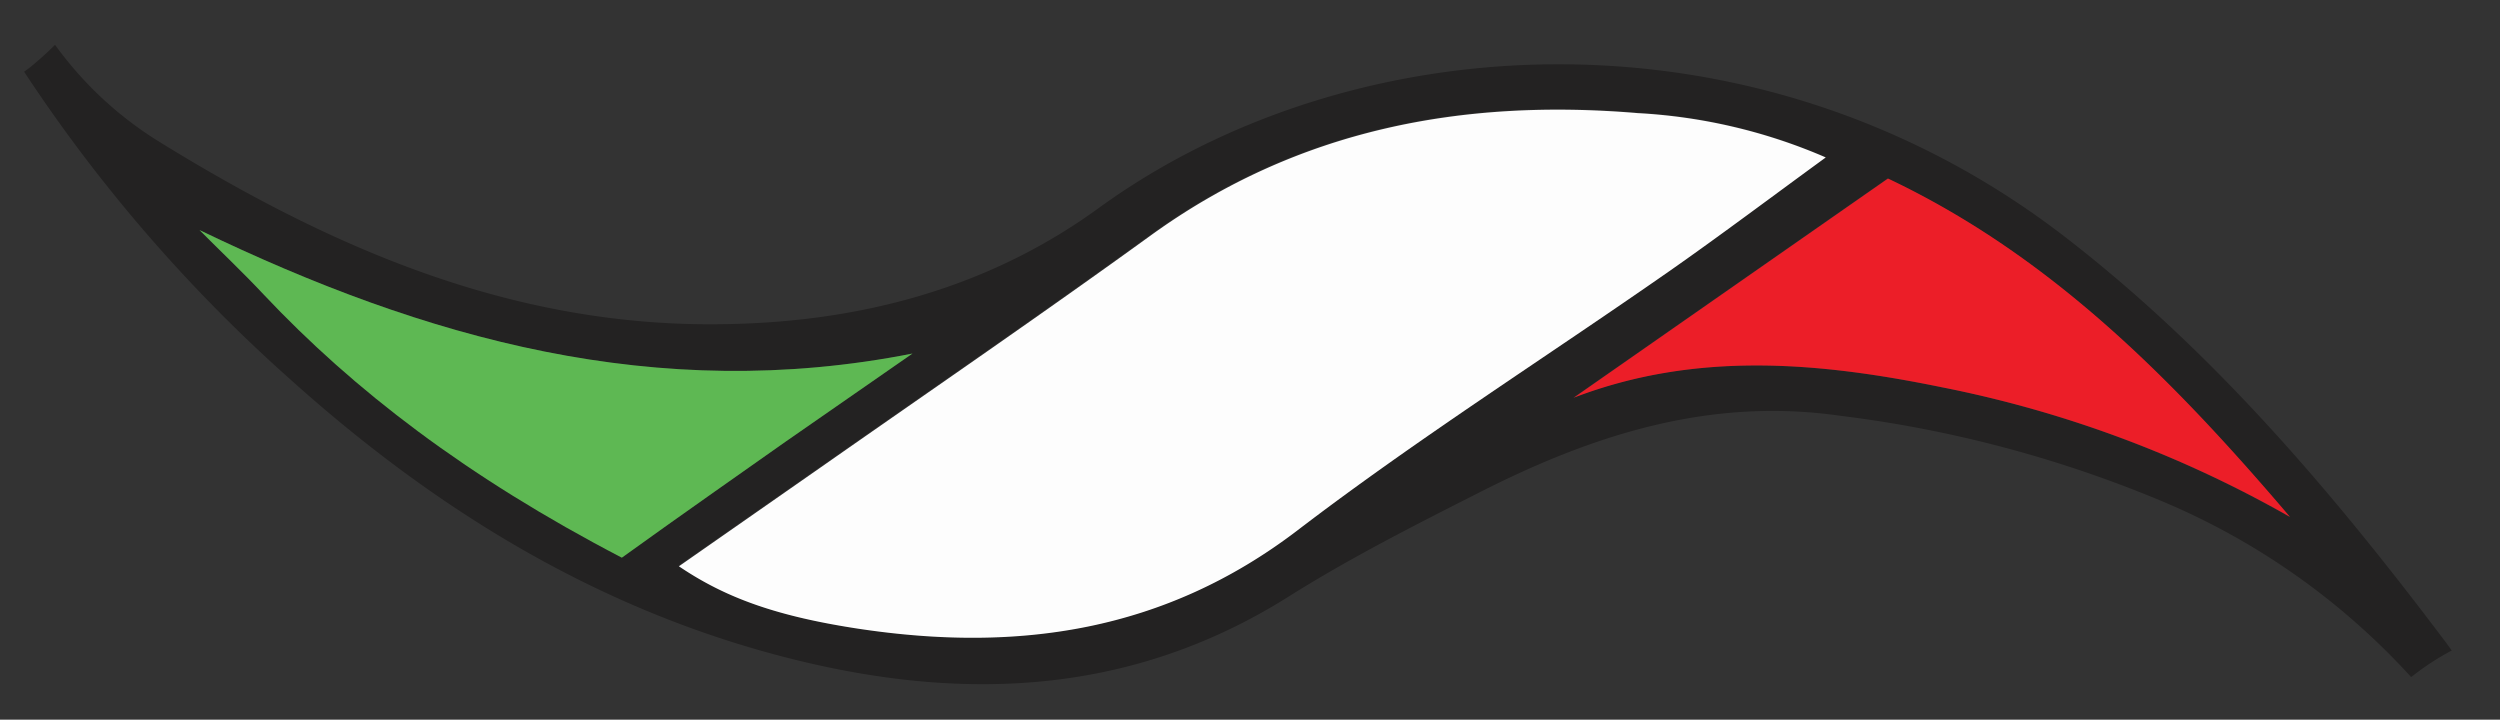 <svg id="Livello_1" data-name="Livello 1" xmlns="http://www.w3.org/2000/svg" viewBox="0 0 198 57"><rect x="0" y="0" width="198" height="57" fill="#333333" stroke="none"/><defs><style>.cls-1{fill:#232222;}.cls-2{fill:#fdfdfd;}.cls-3{fill:#ec1e28;}.cls-4{fill:#5eb853;}</style></defs><title>divider-esa</title><path class="cls-1" d="M191,53.6a20.41,20.41,0,0,1,3.18-2.08c-.18-.24-.35-.49-.54-.74-8.84-11.73-18.27-22.86-29.94-31.9C139.36,0,107.22,1.79,87,16.49c-8.68,6.31-18.78,9-29.48,9.18-16.73.34-31.29-6-45.16-14.6a28.89,28.89,0,0,1-8-7.52,26.88,26.88,0,0,1-2,1.8l-.45.33A123.32,123.32,0,0,0,22.94,30C34.65,40.53,47.76,48.54,63.17,52.3c13.51,3.3,26.59,2.66,38.81-5,4.85-3.06,10-5.67,15.13-8.27,9-4.58,18.29-7.59,28.64-6.1A96.51,96.51,0,0,1,171,39.6a55.93,55.93,0,0,1,19.94,14ZM45.11,41.71C36.12,36.55,28,30.88,20.86,23.3c-1.64-1.75-3.38-3.39-5.06-5.08C33.71,26.85,52,32,72.27,28L62.19,35c-3,2.1-6,4.22-9,6.35S48.07,42.8,45.11,41.71Zm23,8.1c-6.53-1-10.63-2.42-14.38-5l11.67-8.14c8.58-6,17.23-11.93,25.71-18.07,11.6-8.39,24.64-10.85,38.57-9.68a43.23,43.23,0,0,1,14.88,3.51c-4.43,3.23-8.35,6.18-12.38,9-9.83,6.86-20,13.3-29.48,20.55C92.24,50,80.67,51.67,68.15,49.81Zm85.74-19.12c-9.73-2-19.53-2.92-29.25.81l24.89-17.36c13,6.16,22.71,16.08,31.84,26.8A91.59,91.59,0,0,0,153.89,30.69Z"/><path class="cls-2" d="M53.77,44.85l11.67-8.14c8.58-6,17.23-11.93,25.71-18.07,11.6-8.39,24.64-10.85,38.57-9.68a43.23,43.23,0,0,1,14.88,3.51c-4.43,3.23-8.35,6.18-12.38,9-9.83,6.86-20,13.3-29.48,20.55-10.5,8-22.07,9.66-34.59,7.8C61.62,48.84,57.52,47.39,53.77,44.85Z"/><path class="cls-3" d="M149.53,14.14c13,6.16,22.71,16.08,31.84,26.8a91.59,91.59,0,0,0-27.48-10.25c-9.73-2-19.53-2.92-29.25.81Z"/><path class="cls-4" d="M15.8,18.22C33.71,26.85,52,32,72.27,28L62.19,35c-3,2.1-9,6.35-9,6.35l-3.94,2.82C36.94,37.76,28,30.88,20.86,23.3,19.22,21.55,17.48,19.91,15.8,18.22Z"/></svg>